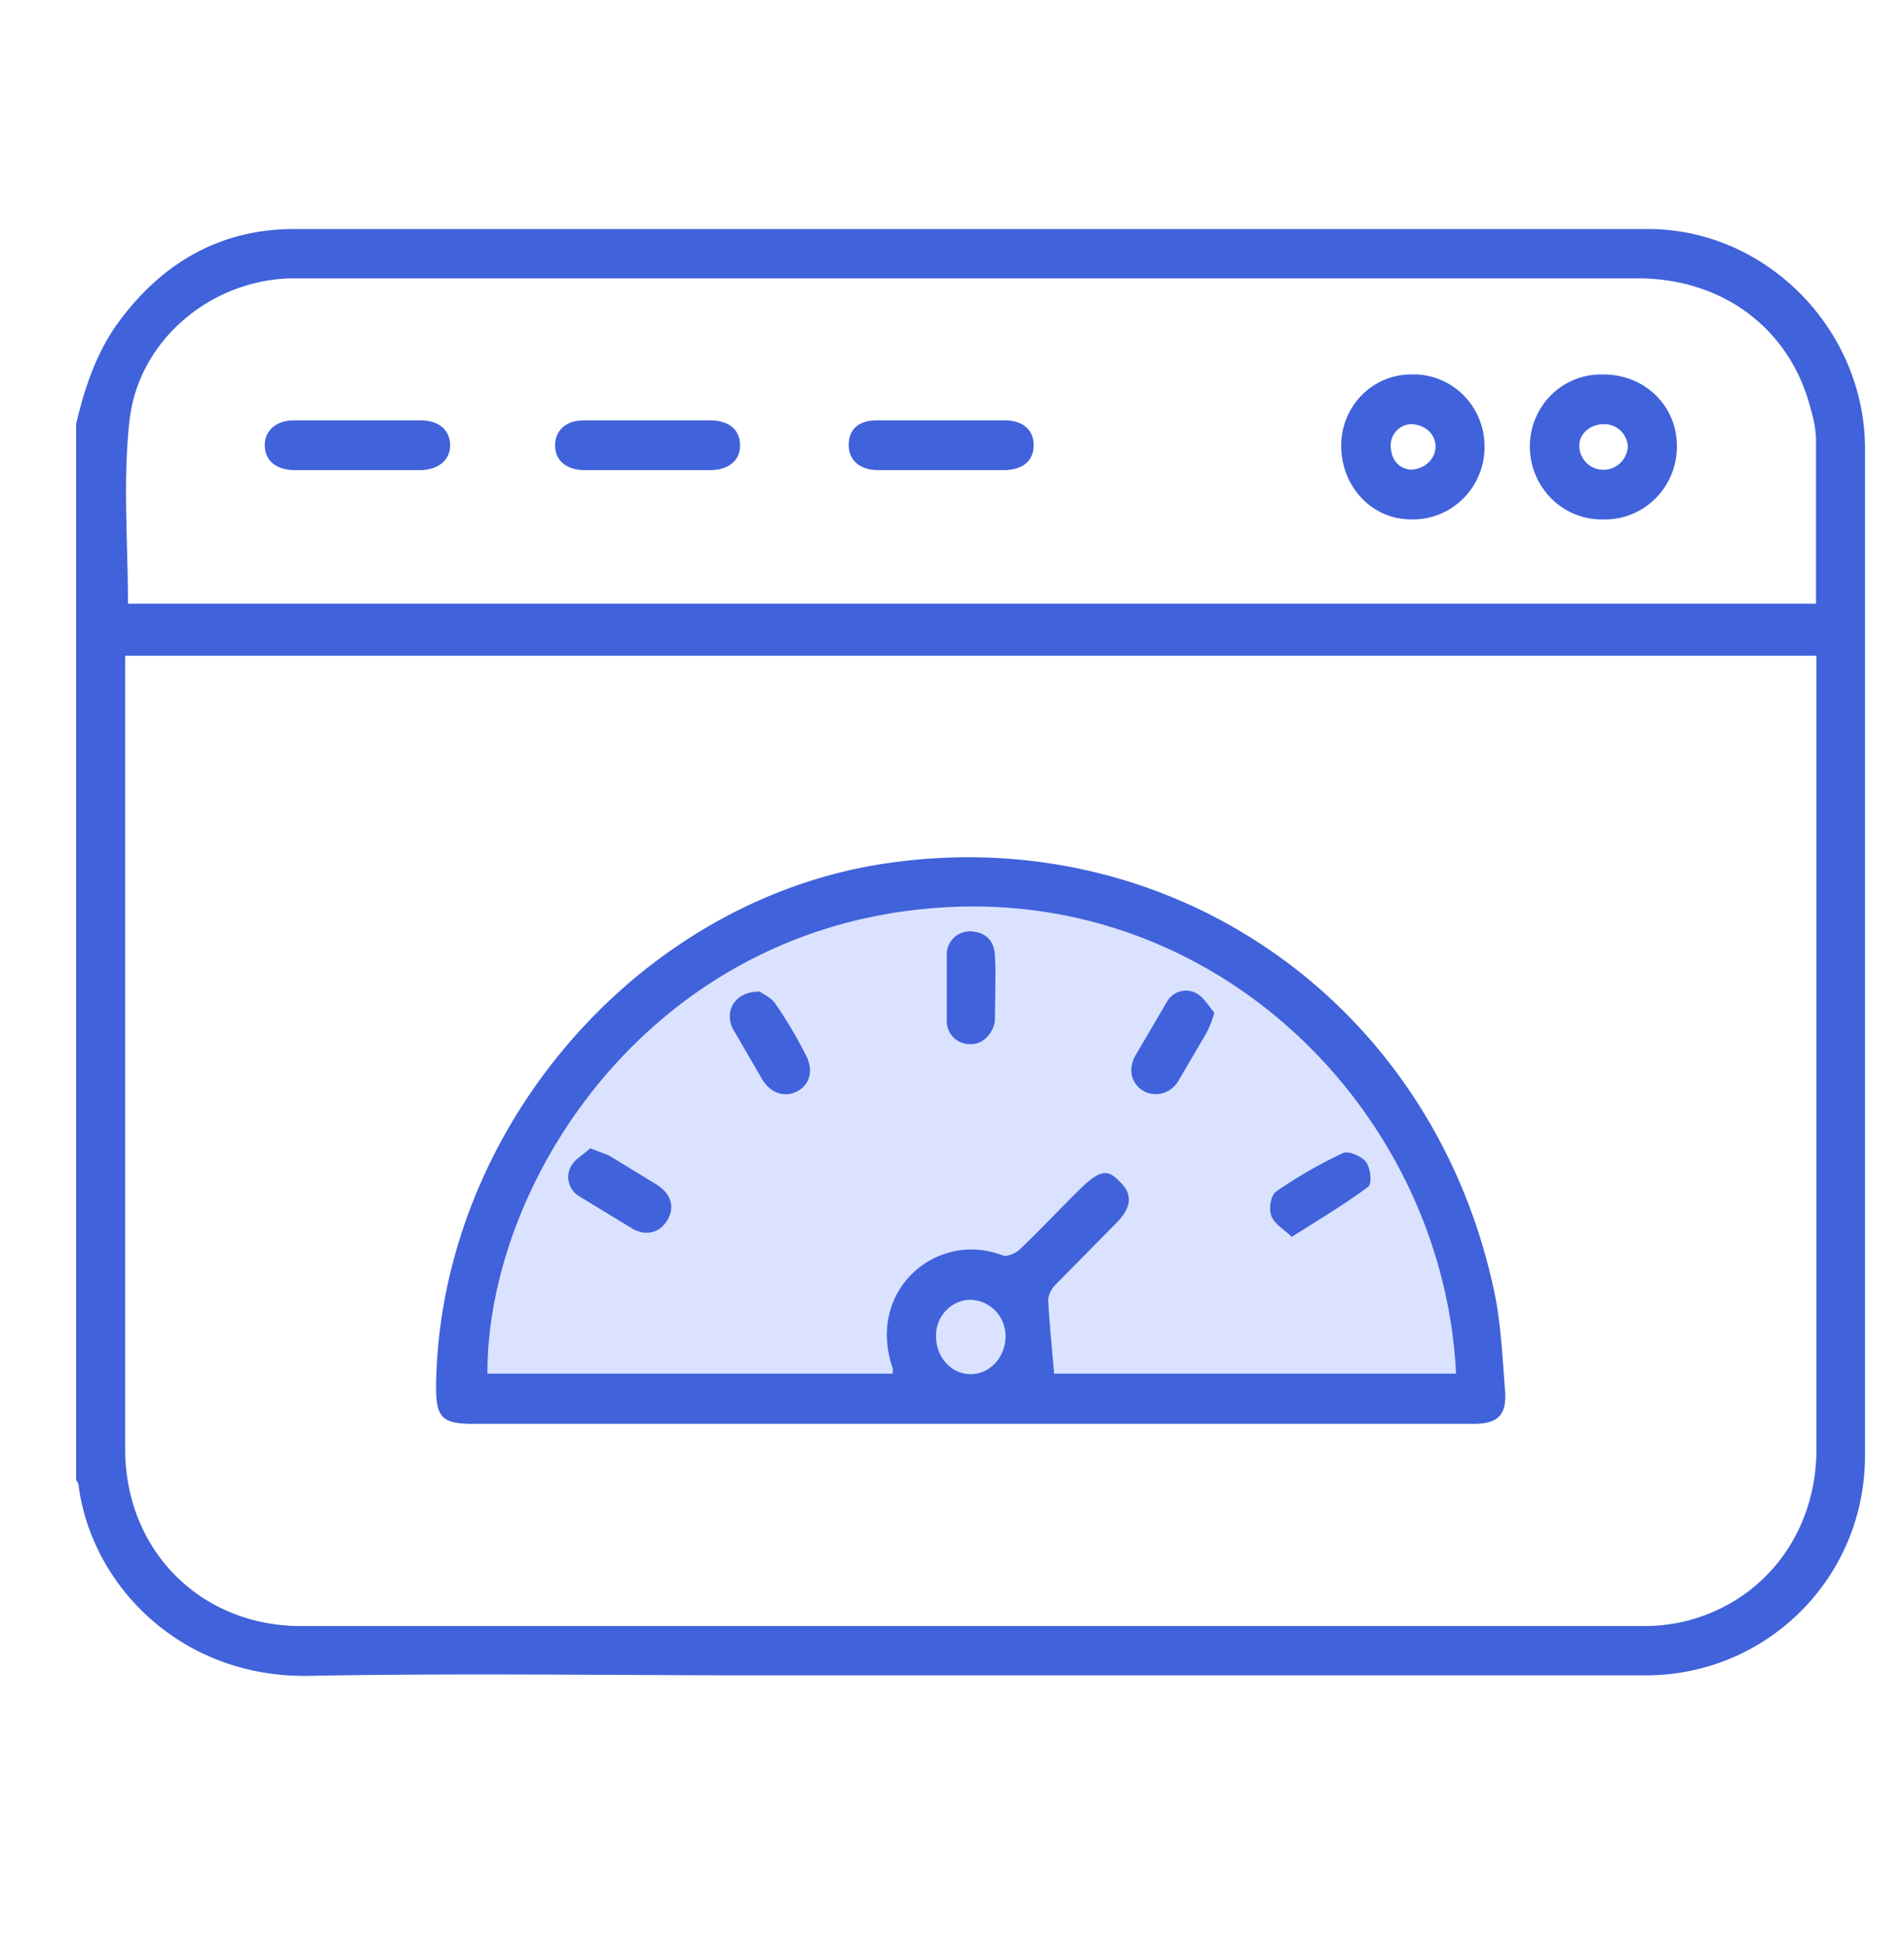 <svg xmlns="http://www.w3.org/2000/svg" width="50" height="51" fill="none" xmlns:v="https://vecta.io/nano"><g clip-path="url(#A)"><path d="M2 11.121c.233-.982.552-1.927 1.165-2.735 1.14-1.517 2.648-2.362 4.511-2.374h35.612c3.089 0 5.688 2.635 5.688 5.768v26.427c0 3.207-2.574 5.768-5.762 5.768H20.143c-4.009 0-8.017-.062-12.026.013-3.359.062-5.725-2.374-6.056-5.022 0-.037-.037-.075-.061-.112V11.121zm45.701 6.091H3.287v.348 20.473c0 2.66 1.974 4.636 4.597 4.649h35.232a4.69 4.69 0 0 0 1.177-.137c2.047-.522 3.408-2.312 3.408-4.512V17.61v-.398zm-44.34-1.367h44.328v-4.363a3.2 3.2 0 0 0-.135-.733c-.527-2.101-2.292-3.443-4.548-3.443H7.639c-2.121.05-4.021 1.641-4.242 3.766-.172 1.579-.037 3.17-.037 4.773z" fill="#4062da"/><path d="M25.5 23C18.044 23 12 29.841 12 37h27c0-7.159-6.044-14-13.5-14z" fill="#dae2ff"/><g fill="#4062da"><path d="M25.476 37.374H12.445c-.846 0-1.005-.162-.993-1.044.11-6.663 5.284-12.679 11.768-13.661 7.49-1.131 14.318 3.58 15.985 11.076.208.895.245 1.84.319 2.759.049.646-.196.87-.834.87H25.476zm12.761-1.318c-.331-6.775-6.166-12.741-13.558-12.232-7.625.51-11.891 7.222-11.879 12.232h10.641a.6.6 0 0 0 0-.149c-.699-2.026 1.14-3.617 2.881-2.959.122.05.355-.05.466-.162.552-.522 1.079-1.094 1.63-1.628s.735-.41 1.03-.099.258.634-.11 1.019l-1.618 1.641c-.105.104-.174.239-.196.385.037.646.098 1.28.159 1.952h10.555zm-11.83-.994c-.003-.25-.102-.488-.276-.665a.94.94 0 0 0-.655-.28c-.24.006-.467.107-.634.282a.94.94 0 0 0-.261.651c-.012.559.392 1.019.907 1.019s.919-.448.919-1.007zm15.716-21.429c-.253.008-.505-.035-.741-.127s-.452-.232-.633-.411a1.94 1.94 0 0 1-.574-1.376 1.91 1.91 0 0 1 .146-.735 1.89 1.89 0 0 1 .417-.619 1.86 1.86 0 0 1 .621-.406 1.84 1.84 0 0 1 .728-.129c1.091-.012 1.937.808 1.949 1.852a1.94 1.94 0 0 1-.135.75 1.92 1.92 0 0 1-.413.637c-.178.182-.391.326-.625.423s-.486.145-.739.142zm.625-1.914a.62.62 0 0 0-.201-.424.61.61 0 0 0-.437-.16c-.355 0-.65.261-.637.572a.64.64 0 0 0 .179.432.62.62 0 0 0 .422.19.63.63 0 0 0 .247-.035c.079-.028.152-.071.215-.128s.114-.125.15-.202a.65.65 0 0 0 .062-.245zm-3.763-.001c.002.256-.047.51-.145.746a1.92 1.92 0 0 1-.422.629 1.87 1.87 0 0 1-.631.411 1.85 1.85 0 0 1-.739.128c-1.03 0-1.839-.87-1.827-1.964a1.88 1.88 0 0 1 .551-1.307c.346-.345.814-.536 1.3-.533a1.84 1.84 0 0 1 .728.129 1.86 1.86 0 0 1 .621.406 1.89 1.89 0 0 1 .417.619 1.91 1.91 0 0 1 .146.735zm-1.949.609c.38 0 .674-.298.662-.621s-.27-.547-.613-.572a.54.54 0 0 0-.224.042.55.55 0 0 0-.188.13.56.56 0 0 0-.12.196c-.026.073-.037.151-.032.229.024.348.208.559.515.597zM9.417 11.034h1.655c.454.012.736.249.748.634s-.282.659-.772.671H7.713c-.466-.012-.748-.249-.76-.634s.282-.671.772-.671h1.692zm7.625 0h1.594c.503 0 .785.236.797.634s-.27.659-.76.671h-3.347c-.466-.012-.748-.261-.748-.646s.27-.659.76-.659h1.704zm7.649 1.305h-1.655c-.478-.012-.76-.274-.748-.684s.282-.621.748-.621h3.347c.49 0 .772.261.76.671s-.294.622-.76.634h-1.692zm-4.744 13.686c.086.062.306.162.417.323a12 12 0 0 1 .784 1.318c.221.398.135.783-.196.97s-.711.062-.932-.298l-.772-1.33c-.233-.46.037-.982.699-.982zm11.94.56c-.05.185-.12.364-.208.534l-.723 1.231a.69.69 0 0 1-.394.335.68.68 0 0 1-.513-.037c-.319-.174-.441-.547-.245-.92l.846-1.442a.58.58 0 0 1 .344-.264.57.57 0 0 1 .428.052c.196.112.331.348.466.51zm-16.39 3.555l.49.186 1.263.771c.417.273.466.634.258.957s-.564.385-.895.199l-1.41-.858c-.128-.078-.221-.203-.26-.349a.59.59 0 0 1 .052-.434c.11-.199.356-.323.503-.472zm10.641-4.239l-.012.883c-.024.298-.294.646-.65.622a.6.6 0 0 1-.613-.622v-1.715c-.002-.085.014-.17.046-.249a.61.61 0 0 1 .142-.208.6.6 0 0 1 .461-.164c.368.025.588.236.613.609s.012.559.012.845zm7.784 6.564c-.221-.211-.466-.348-.539-.559s0-.547.135-.634a11.68 11.68 0 0 1 1.753-1.007c.135-.062.478.075.601.236s.159.572.061.646c-.613.46-1.287.858-2.01 1.318z"/></g></g><defs><clipPath id="A"><path fill="#fff" transform="translate(2 6)" d="M0 0h47v38H0z"/></clipPath></defs></svg>